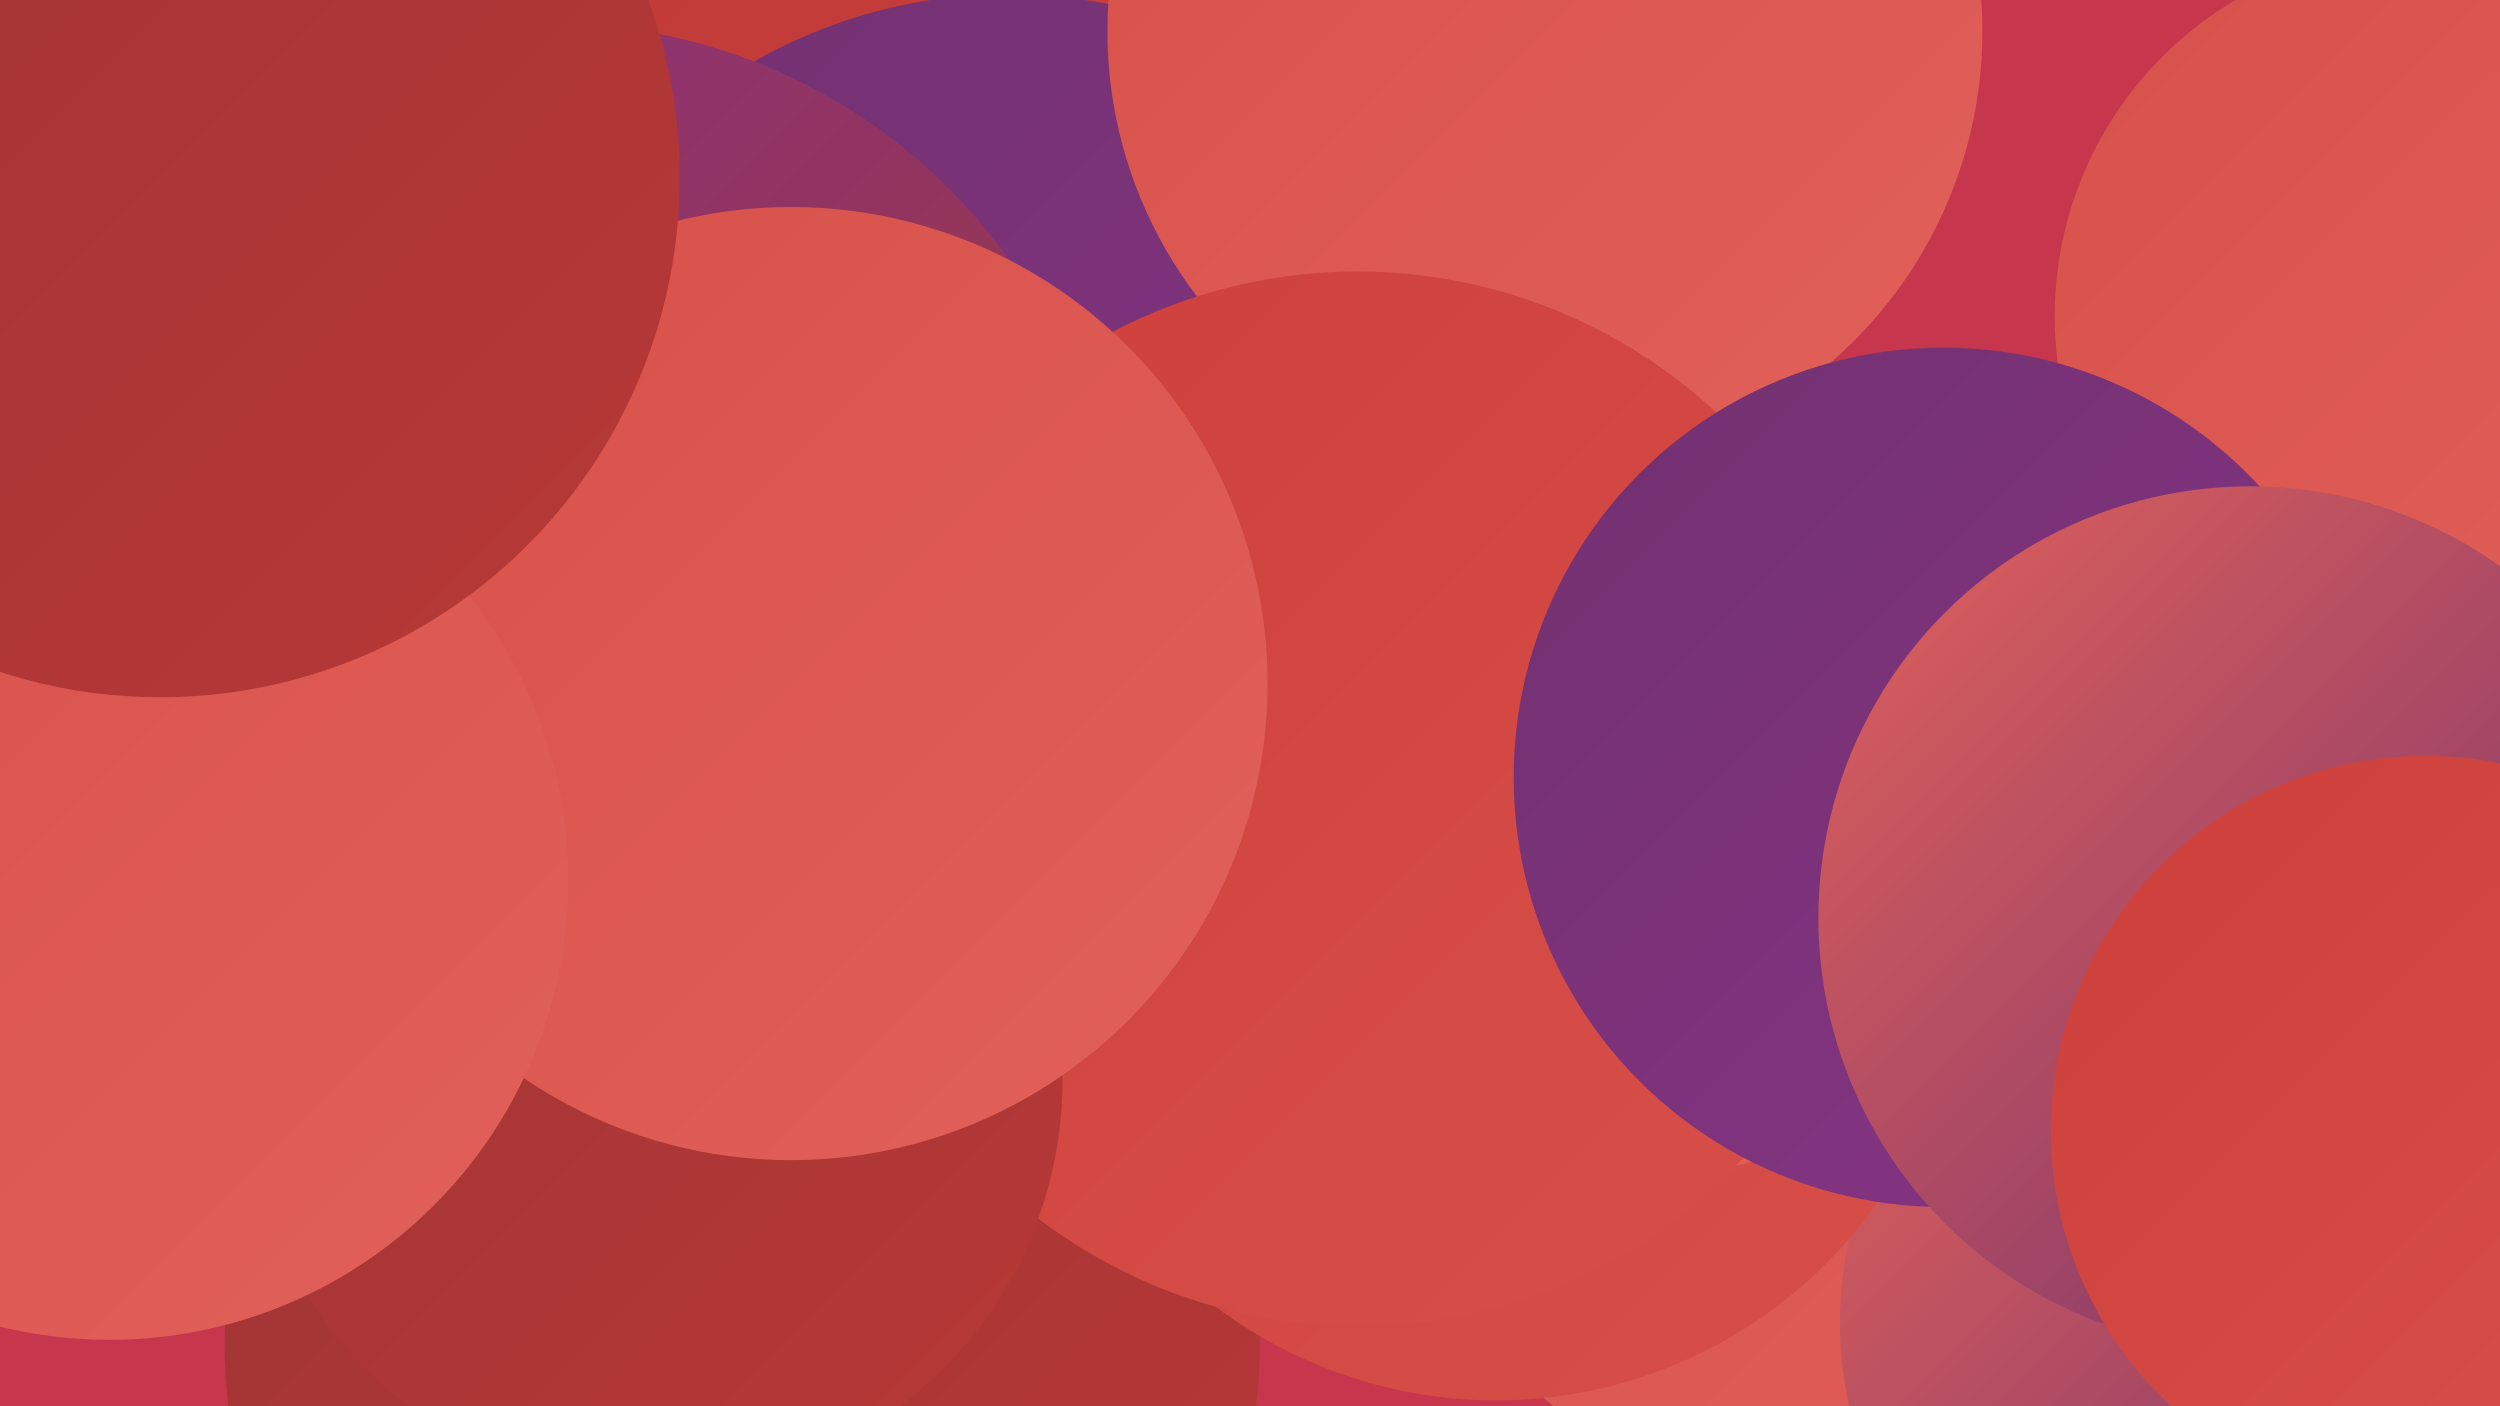 <?xml version="1.0" encoding="UTF-8"?><svg width="1280" height="720" xmlns="http://www.w3.org/2000/svg"><defs><linearGradient id="grad0" x1="0%" y1="0%" x2="100%" y2="100%"><stop offset="0%" style="stop-color:#71316f;stop-opacity:1" /><stop offset="100%" style="stop-color:#883486;stop-opacity:1" /></linearGradient><linearGradient id="grad1" x1="0%" y1="0%" x2="100%" y2="100%"><stop offset="0%" style="stop-color:#883486;stop-opacity:1" /><stop offset="100%" style="stop-color:#9f3535;stop-opacity:1" /></linearGradient><linearGradient id="grad2" x1="0%" y1="0%" x2="100%" y2="100%"><stop offset="0%" style="stop-color:#9f3535;stop-opacity:1" /><stop offset="100%" style="stop-color:#b83836;stop-opacity:1" /></linearGradient><linearGradient id="grad3" x1="0%" y1="0%" x2="100%" y2="100%"><stop offset="0%" style="stop-color:#b83836;stop-opacity:1" /><stop offset="100%" style="stop-color:#cd3f3b;stop-opacity:1" /></linearGradient><linearGradient id="grad4" x1="0%" y1="0%" x2="100%" y2="100%"><stop offset="0%" style="stop-color:#cd3f3b;stop-opacity:1" /><stop offset="100%" style="stop-color:#d8504a;stop-opacity:1" /></linearGradient><linearGradient id="grad5" x1="0%" y1="0%" x2="100%" y2="100%"><stop offset="0%" style="stop-color:#d8504a;stop-opacity:1" /><stop offset="100%" style="stop-color:#e1615a;stop-opacity:1" /></linearGradient><linearGradient id="grad6" x1="0%" y1="0%" x2="100%" y2="100%"><stop offset="0%" style="stop-color:#e1615a;stop-opacity:1" /><stop offset="100%" style="stop-color:#71316f;stop-opacity:1" /></linearGradient></defs><rect width="1280" height="720" fill="#c6364c" /><circle cx="396" cy="162" r="212" fill="url(#grad1)" /><circle cx="972" cy="495" r="286" fill="url(#grad5)" /><circle cx="335" cy="19" r="281" fill="url(#grad3)" /><circle cx="1240" cy="162" r="188" fill="url(#grad5)" /><circle cx="516" cy="259" r="262" fill="url(#grad0)" /><circle cx="380" cy="688" r="265" fill="url(#grad2)" /><circle cx="282" cy="300" r="288" fill="url(#grad1)" /><circle cx="1138" cy="677" r="196" fill="url(#grad6)" /><circle cx="791" cy="16" r="224" fill="url(#grad5)" /><circle cx="766" cy="478" r="239" fill="url(#grad4)" /><circle cx="842" cy="419" r="184" fill="url(#grad5)" /><circle cx="695" cy="409" r="270" fill="url(#grad4)" /><circle cx="995" cy="398" r="220" fill="url(#grad0)" /><circle cx="335" cy="553" r="209" fill="url(#grad2)" /><circle cx="1152" cy="470" r="221" fill="url(#grad6)" /><circle cx="250" cy="356" r="185" fill="url(#grad1)" /><circle cx="1242" cy="579" r="192" fill="url(#grad4)" /><circle cx="405" cy="350" r="244" fill="url(#grad5)" /><circle cx="56" cy="451" r="235" fill="url(#grad5)" /><circle cx="82" cy="91" r="266" fill="url(#grad2)" /></svg>